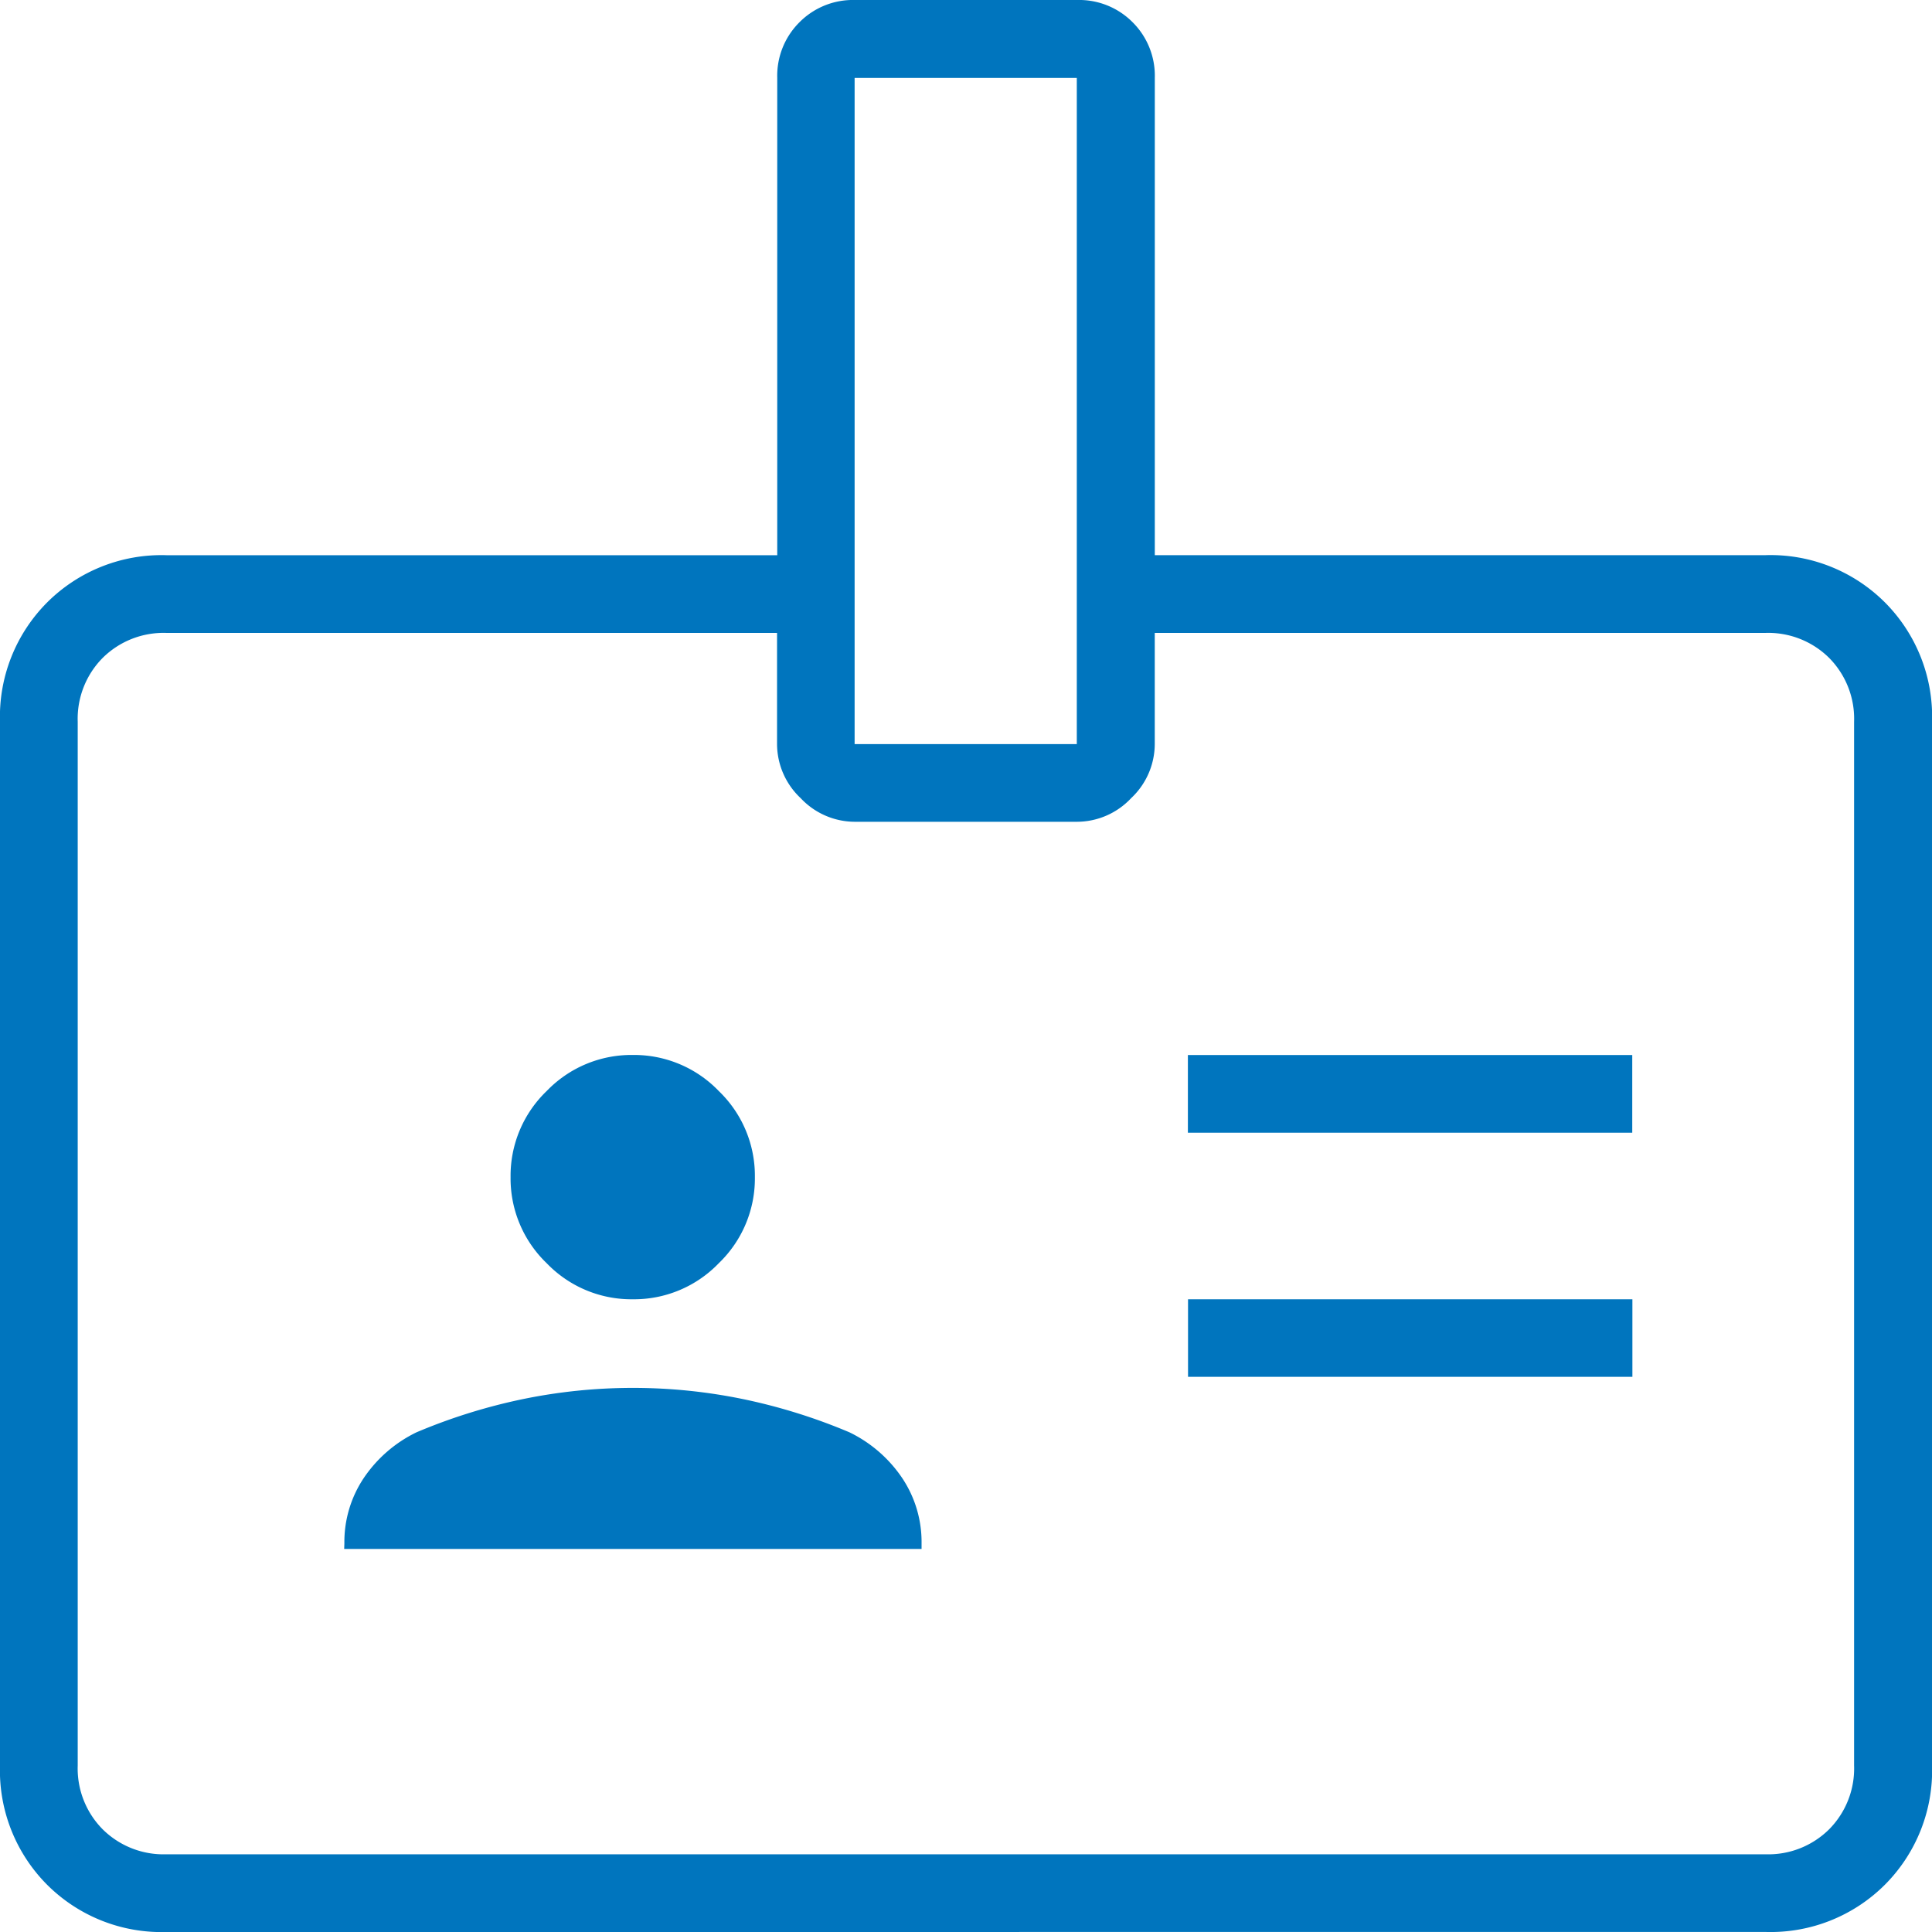 <svg xmlns="http://www.w3.org/2000/svg" width="40" height="40" viewBox="0 0 40 40">
  <path id="badge_24dp_5F6368_FILL0_wght100_GRAD0_opsz24" d="M135.448-788a3.349,3.349,0,0,1-2.471-.977,3.349,3.349,0,0,1-.977-2.471v-21.609a3.349,3.349,0,0,1,.977-2.471,3.349,3.349,0,0,1,2.471-.977h12.644v-9.885a1.56,1.56,0,0,1,.46-1.149A1.56,1.56,0,0,1,149.7-828h4.6a1.56,1.56,0,0,1,1.149.46,1.56,1.56,0,0,1,.46,1.149v9.885h12.644a3.349,3.349,0,0,1,2.471.977,3.349,3.349,0,0,1,.977,2.471v21.609a3.349,3.349,0,0,1-.977,2.471,3.349,3.349,0,0,1-2.471.977Zm0-1.609h33.1a1.79,1.79,0,0,0,1.322-.517,1.79,1.79,0,0,0,.517-1.322v-21.609a1.79,1.79,0,0,0-.517-1.322,1.79,1.79,0,0,0-1.322-.517H155.908v2.3a1.541,1.541,0,0,1-.489,1.121,1.541,1.541,0,0,1-1.121.489h-4.6a1.541,1.541,0,0,1-1.121-.489,1.541,1.541,0,0,1-.489-1.121v-2.3H135.448a1.79,1.79,0,0,0-1.322.517,1.79,1.79,0,0,0-.517,1.322v21.609a1.79,1.79,0,0,0,.517,1.322A1.79,1.79,0,0,0,135.448-789.609Zm3.678-6.322H151.08v-.115a2.381,2.381,0,0,0-.4-1.351,2.773,2.773,0,0,0-1.092-.948,11.805,11.805,0,0,0-2.213-.69,11.268,11.268,0,0,0-2.27-.23,11.268,11.268,0,0,0-2.27.23,11.805,11.805,0,0,0-2.213.69,2.773,2.773,0,0,0-1.092.948,2.381,2.381,0,0,0-.4,1.351Zm17.471-3.563h9.2V-801.1h-9.2ZM145.1-801.1a2.432,2.432,0,0,0,1.782-.747,2.432,2.432,0,0,0,.747-1.782,2.432,2.432,0,0,0-.747-1.782,2.432,2.432,0,0,0-1.782-.747,2.432,2.432,0,0,0-1.782.747,2.432,2.432,0,0,0-.747,1.782,2.432,2.432,0,0,0,.747,1.782A2.432,2.432,0,0,0,145.1-801.1Zm11.494-3.448h9.2v-1.609h-9.2Zm-6.9-8.046h4.6v-13.793h-4.6ZM152-802.253Z" transform="translate(-132 828)" fill="#0075be"/>
</svg>
